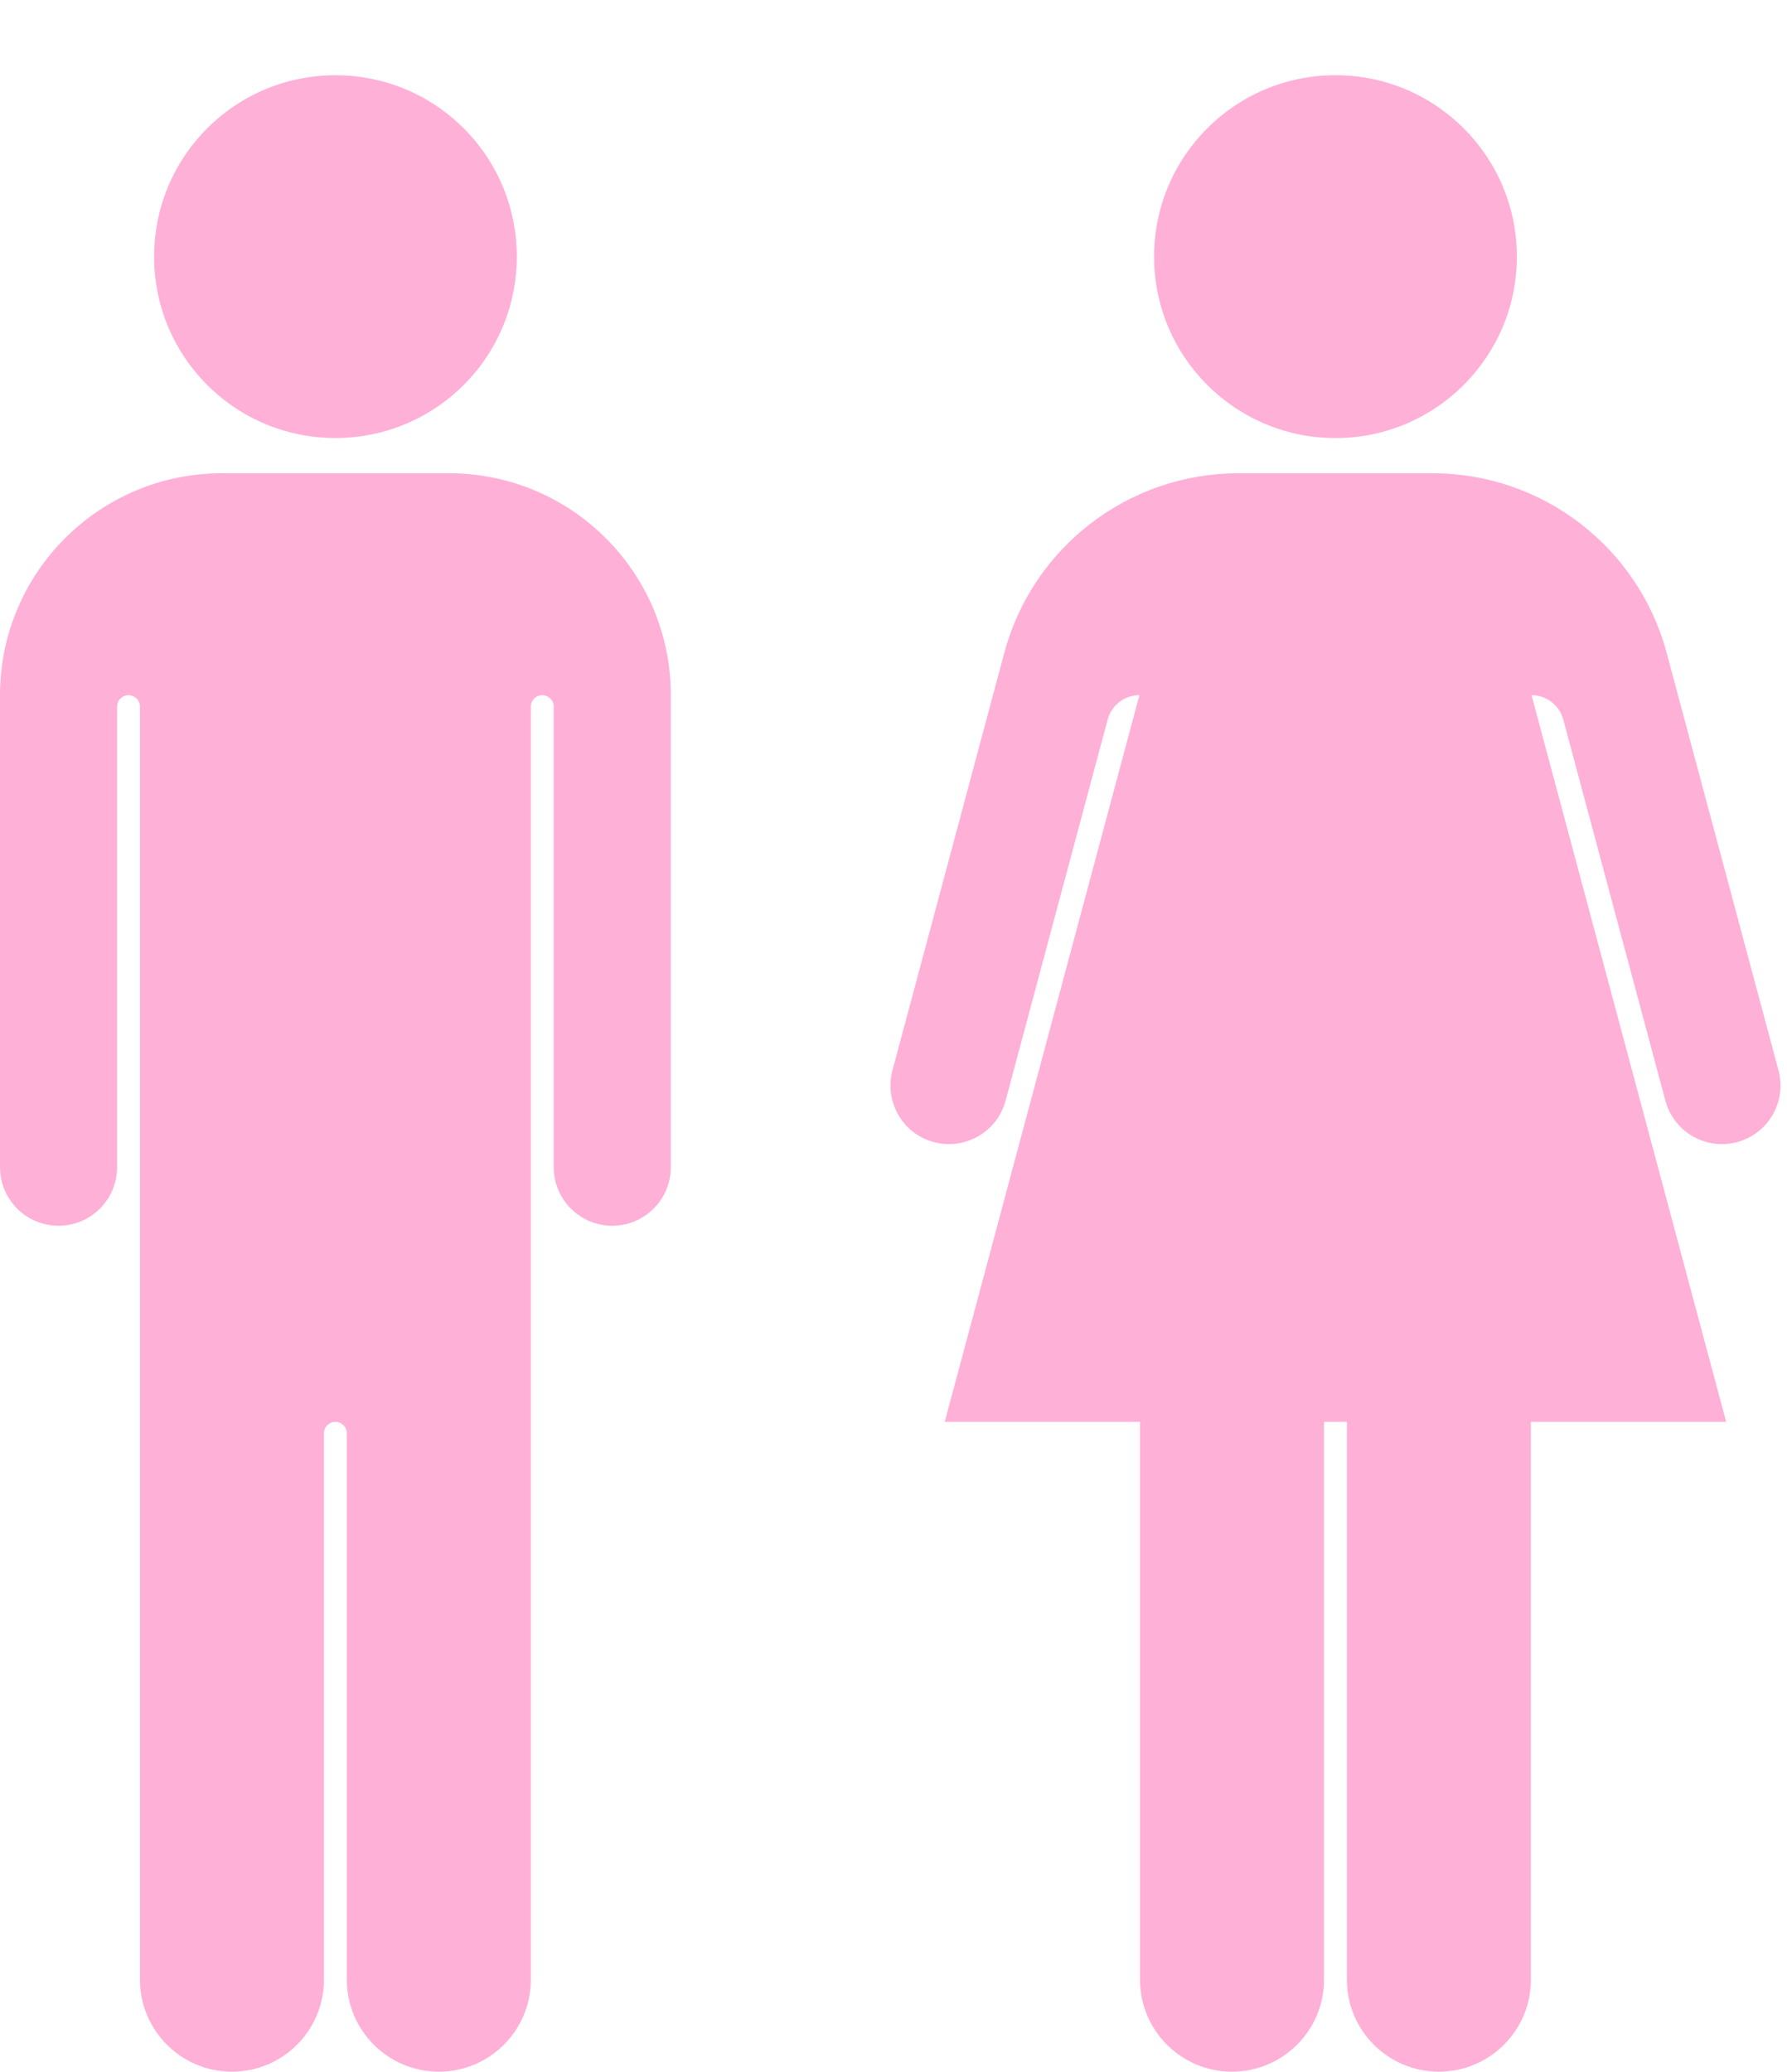 <?xml version="1.0" encoding="UTF-8" standalone="no"?><svg xmlns="http://www.w3.org/2000/svg" xmlns:xlink="http://www.w3.org/1999/xlink" fill="#000000" height="887" preserveAspectRatio="xMidYMid meet" version="1" viewBox="0.0 -32.2 765.3 887.0" width="765.3" zoomAndPan="magnify"><g><g fill="#ffb0d7" id="change1_1"><path d="M761.66,426.09l-47.89-178.73c-12.16-45.37-53.28-76.93-100.25-76.93h-41.59h-41.59 c-46.98,0-88.09,31.55-100.25,76.93L382.2,426.09c-3.58,13.38,4.35,27.13,17.73,30.71l0,0c13.38,3.58,27.13-4.35,30.71-17.73 l43.73-163.19c1.65-6.15,7.22-10.43,13.59-10.43l0,0l-83.37,311.12h83.63V815.4c0,21.76,17.64,39.4,39.4,39.4h0 c21.76,0,39.4-17.64,39.4-39.4V576.58h4.9h4.9V815.4c0,21.76,17.64,39.4,39.4,39.4h0c21.76,0,39.4-17.64,39.4-39.4V576.58h83.63 L655.9,265.45l0,0c6.37,0,11.94,4.28,13.59,10.43l43.73,163.19c3.58,13.38,17.33,21.31,30.71,17.73l0,0 C757.31,453.22,765.25,439.47,761.66,426.09z" fill="inherit"/><circle cx="571.93" cy="77.68" fill="inherit" r="77.68"/></g><g fill="#ffb0d7" id="change2_1"><path d="M192.3,170.43H95.02C42.54,170.43,0,212.98,0,265.45v0v202.09c0,13.85,11.23,25.07,25.07,25.07h0 c13.85,0,25.07-11.23,25.07-25.07V270.36c0-2.71,2.19-4.9,4.9-4.9l0,0c2.71,0,4.9,2.19,4.9,4.9V815.4 c0,21.76,17.64,39.4,39.4,39.4h0c21.76,0,39.4-17.64,39.4-39.4V581.48c0-2.71,2.19-4.9,4.9-4.9l0,0c2.71,0,4.9,2.19,4.9,4.9V815.4 c0,21.76,17.64,39.4,39.4,39.4h0c21.76,0,39.4-17.64,39.4-39.4V270.36c0-2.71,2.19-4.9,4.9-4.9l0,0c2.71,0,4.9,2.19,4.9,4.9 v197.18c0,13.85,11.23,25.07,25.07,25.07l0,0c13.85,0,25.07-11.23,25.07-25.07V265.45v0C287.32,212.98,244.78,170.43,192.3,170.43 z" fill="inherit"/><circle cx="143.66" cy="77.68" fill="inherit" r="77.68" transform="rotate(-45.001 143.662 77.678)"/></g></g></svg>